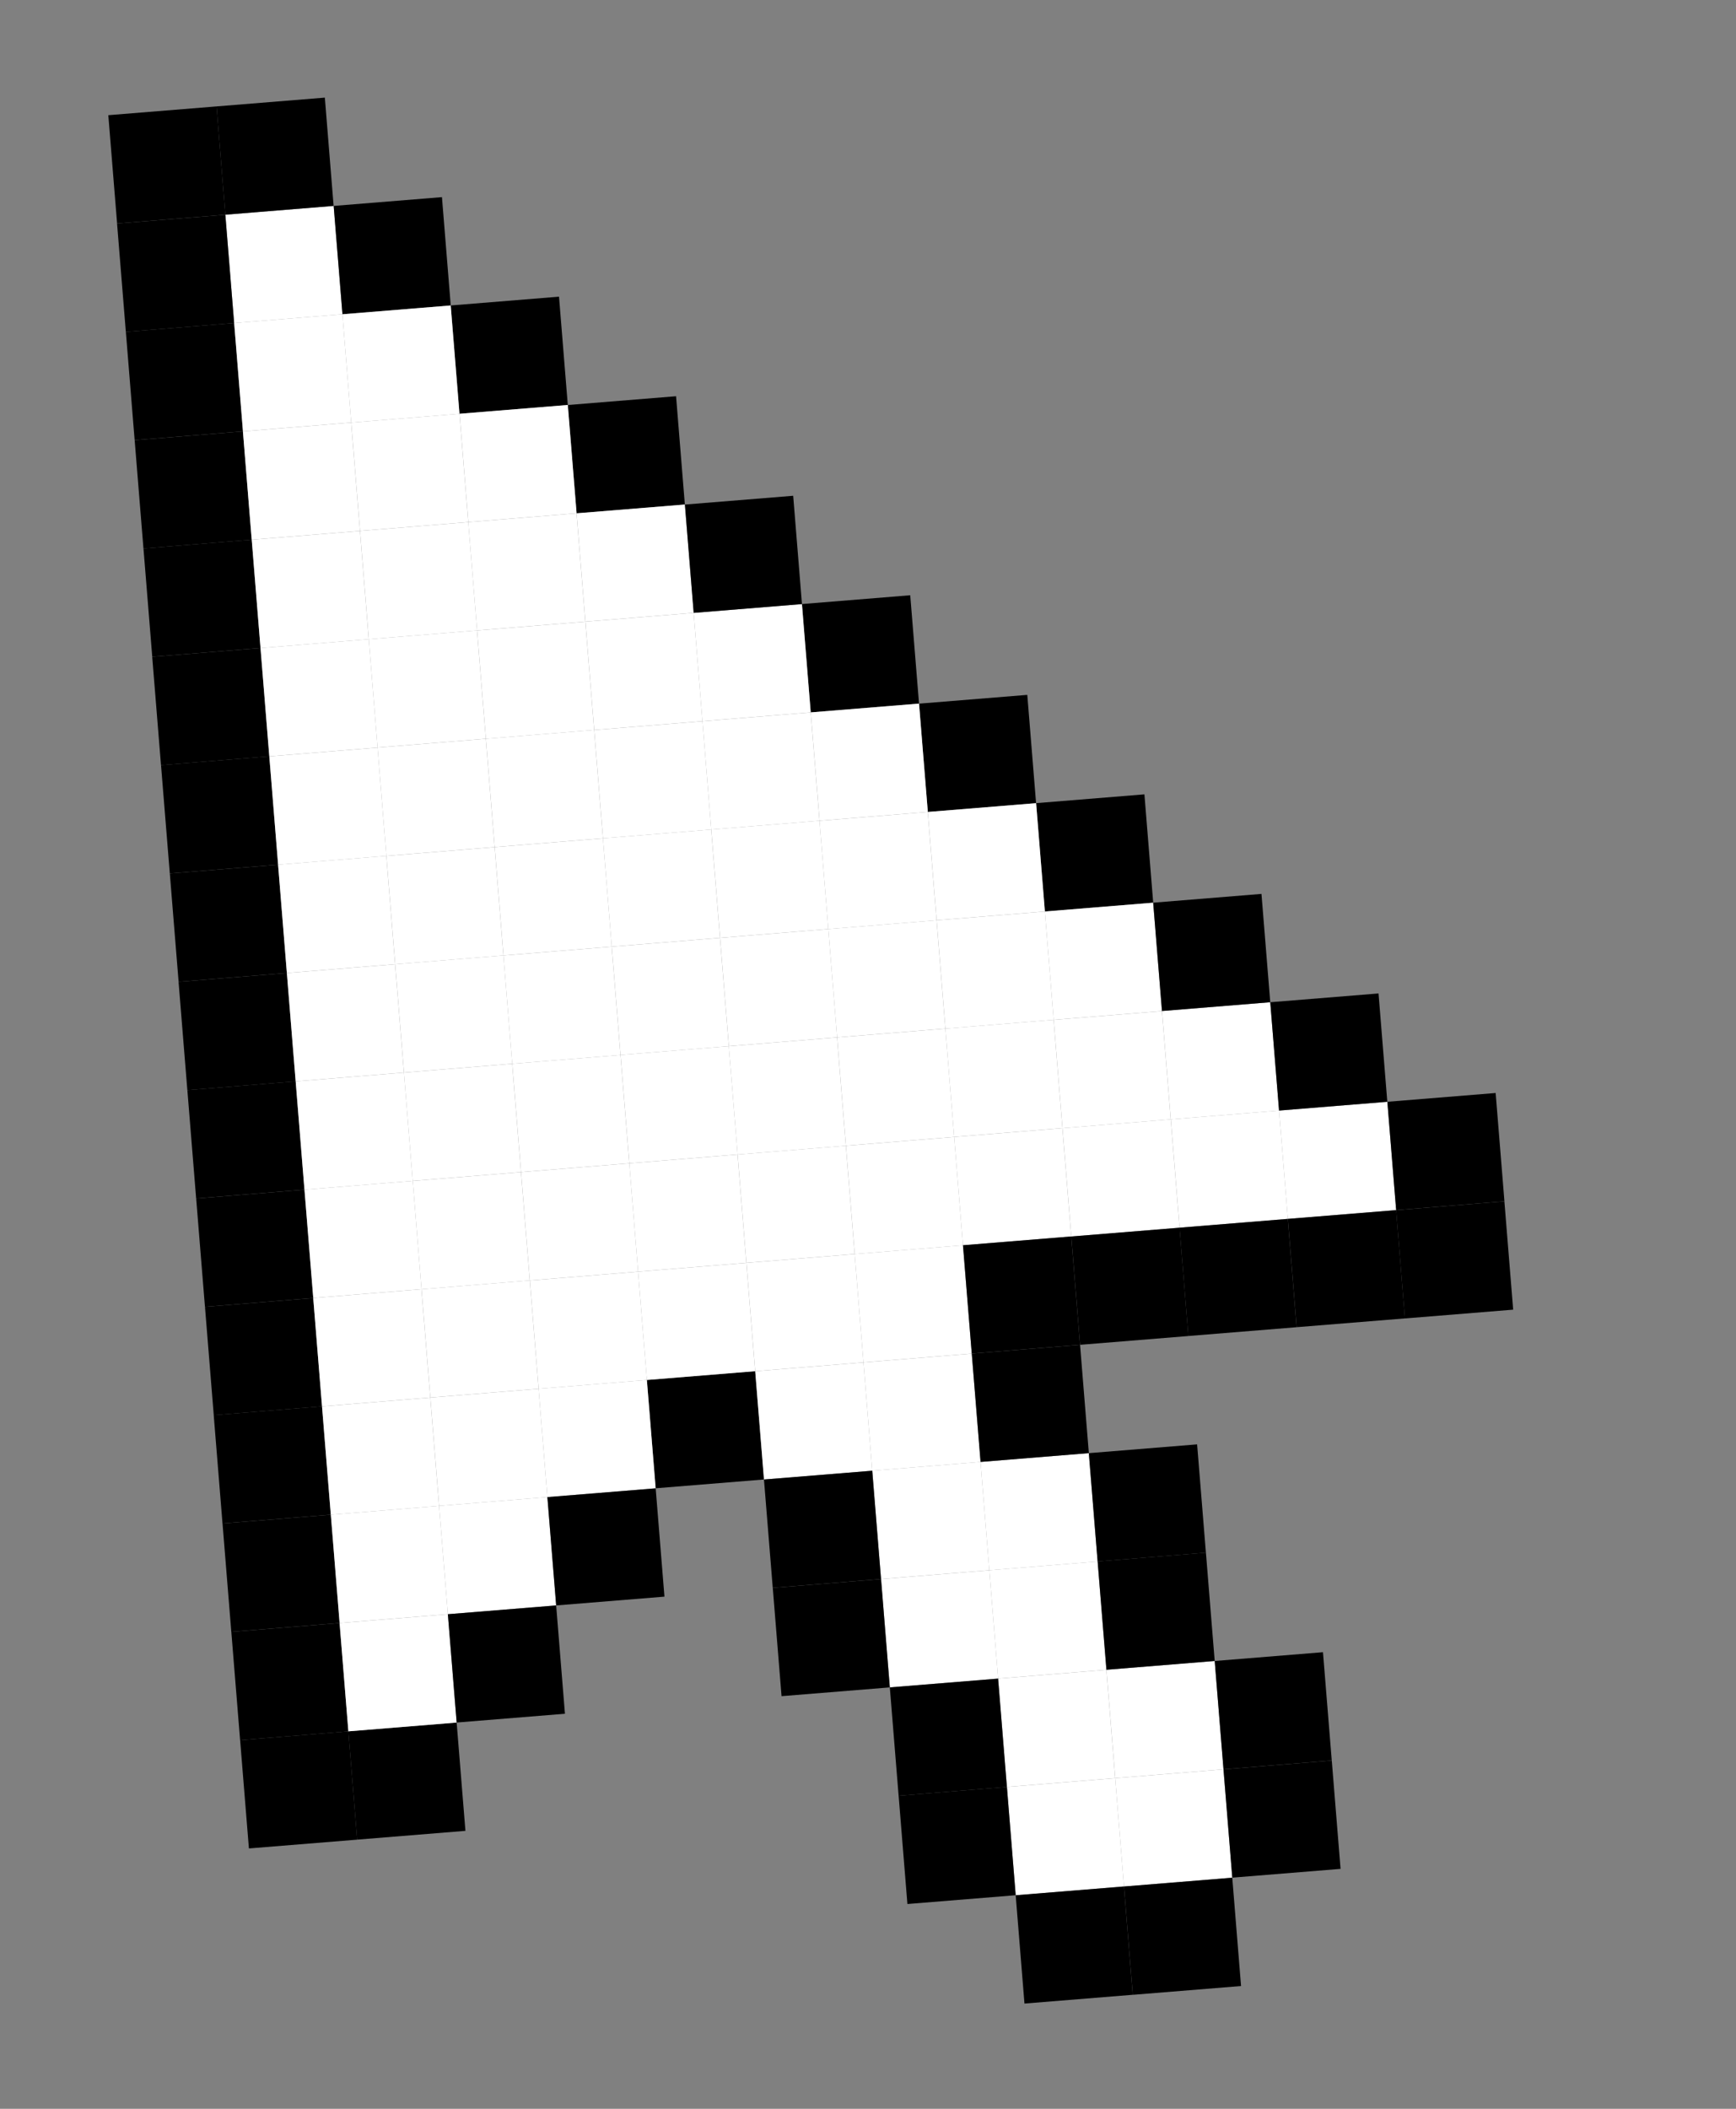 <?xml version="1.0" encoding="UTF-8"?> <svg xmlns="http://www.w3.org/2000/svg" width="28" height="34" viewBox="0 0 28 34" fill="none"><rect x="0" y="0" width="28" height="34" fill="#808080" stroke="none"/><g clip-path="url(#clip0_18_6097)"><rect width="1.752" height="1.752" transform="translate(2.03 5.35) rotate(-4.639)" fill="black"></rect><rect width="1.752" height="1.752" transform="translate(1.747 1.857) rotate(-4.639)" fill="black"></rect><rect width="1.752" height="1.752" transform="translate(2.455 10.59) rotate(-4.639)" fill="black"></rect><rect width="1.752" height="1.752" transform="translate(3.777 5.208) rotate(-4.639)" fill="white"></rect><rect width="1.752" height="1.752" transform="translate(3.635 3.462) rotate(-4.639)" fill="white"></rect><rect width="1.752" height="1.752" transform="translate(4.202 10.448) rotate(-4.639)" fill="white"></rect><rect width="1.752" height="1.752" transform="translate(7.27 4.925) rotate(-4.639)" fill="black"></rect><rect width="1.752" height="1.752" transform="translate(5.948 10.306) rotate(-4.639)" fill="white"></rect><rect width="1.752" height="1.752" transform="translate(7.695 10.165) rotate(-4.639)" fill="white"></rect><rect width="1.752" height="1.752" transform="translate(2.172 7.097) rotate(-4.639)" fill="black"></rect><rect width="1.752" height="1.752" transform="translate(1.888 3.604) rotate(-4.639)" fill="black"></rect><rect width="1.752" height="1.752" transform="translate(2.597 12.336) rotate(-4.639)" fill="black"></rect><rect width="1.752" height="1.752" transform="translate(3.918 6.955) rotate(-4.639)" fill="white"></rect><rect width="1.752" height="1.752" transform="translate(5.382 3.32) rotate(-4.639)" fill="black"></rect><rect width="1.752" height="1.752" transform="translate(3.493 1.715) rotate(-4.639)" fill="black"></rect><rect width="1.752" height="1.752" transform="translate(4.344 12.195) rotate(-4.639)" fill="white"></rect><rect width="1.752" height="1.752" transform="translate(5.665 6.813) rotate(-4.639)" fill="white"></rect><rect width="1.752" height="1.752" transform="translate(5.523 5.067) rotate(-4.639)" fill="white"></rect><rect width="1.752" height="1.752" transform="translate(6.09 12.053) rotate(-4.639)" fill="white"></rect><rect width="1.752" height="1.752" transform="translate(9.158 6.53) rotate(-4.639)" fill="black"></rect><rect width="1.752" height="1.752" transform="translate(7.837 11.911) rotate(-4.639)" fill="white"></rect><rect width="1.752" height="1.752" transform="translate(2.314 8.843) rotate(-4.639)" fill="black"></rect><rect width="1.752" height="1.752" transform="translate(2.739 14.083) rotate(-4.639)" fill="black"></rect><rect width="1.752" height="1.752" transform="translate(4.06 8.702) rotate(-4.639)" fill="white"></rect><rect width="1.752" height="1.752" transform="translate(4.485 13.941) rotate(-4.639)" fill="white"></rect><rect width="1.752" height="1.752" transform="translate(5.807 8.56) rotate(-4.639)" fill="white"></rect><rect width="1.752" height="1.752" transform="translate(6.232 13.8) rotate(-4.639)" fill="white"></rect><rect width="1.752" height="1.752" transform="translate(7.553 8.418) rotate(-4.639)" fill="white"></rect><rect width="1.752" height="1.752" transform="translate(7.412 6.671) rotate(-4.639)" fill="white"></rect><rect width="1.752" height="1.752" transform="translate(7.979 13.658) rotate(-4.639)" fill="white"></rect><rect width="1.752" height="1.752" transform="translate(16.712 12.949) rotate(-4.639)" fill="black"></rect><rect width="1.752" height="1.752" transform="translate(9.442 10.023) rotate(-4.639)" fill="white"></rect><rect width="1.752" height="1.752" transform="translate(9.3 8.276) rotate(-4.639)" fill="white"></rect><rect width="1.752" height="1.752" transform="translate(12.935 9.739) rotate(-4.639)" fill="black"></rect><rect width="1.752" height="1.752" transform="translate(9.584 11.77) rotate(-4.639)" fill="white"></rect><rect width="1.752" height="1.752" transform="translate(11.33 11.628) rotate(-4.639)" fill="white"></rect><rect width="1.752" height="1.752" transform="translate(11.188 9.881) rotate(-4.639)" fill="white"></rect><rect width="1.752" height="1.752" transform="translate(14.823 11.345) rotate(-4.639)" fill="black"></rect><rect width="1.752" height="1.752" transform="translate(11.047 8.135) rotate(-4.639)" fill="black"></rect><rect width="1.752" height="1.752" transform="translate(9.725 13.516) rotate(-4.639)" fill="white"></rect><rect width="1.752" height="1.752" transform="translate(11.472 13.374) rotate(-4.639)" fill="white"></rect><rect width="1.752" height="1.752" transform="translate(13.218 13.233) rotate(-4.639)" fill="white"></rect><rect width="1.752" height="1.752" transform="translate(13.077 11.486) rotate(-4.639)" fill="white"></rect><rect width="1.752" height="1.752" transform="translate(15.107 14.838) rotate(-4.639)" fill="white"></rect><rect width="1.752" height="1.752" transform="translate(16.995 16.443) rotate(-4.639)" fill="white"></rect><rect width="1.752" height="1.752" transform="translate(17.137 18.189) rotate(-4.639)" fill="white"></rect><rect width="1.752" height="1.752" transform="translate(16.853 14.696) rotate(-4.639)" fill="white"></rect><rect width="1.752" height="1.752" transform="translate(18.742 16.301) rotate(-4.639)" fill="white"></rect><rect width="1.752" height="1.752" transform="translate(18.884 18.047) rotate(-4.639)" fill="white"></rect><rect width="1.752" height="1.752" transform="translate(20.63 17.906) rotate(-4.639)" fill="white"></rect><rect width="1.752" height="1.752" transform="translate(14.965 13.091) rotate(-4.639)" fill="white"></rect><rect width="1.752" height="1.752" transform="translate(10.434 22.249) rotate(-4.639)" fill="black"></rect><rect width="1.752" height="1.752" transform="translate(9.867 15.263) rotate(-4.639)" fill="white"></rect><rect width="1.752" height="1.752" transform="translate(11.755 16.868) rotate(-4.639)" fill="white"></rect><rect width="1.752" height="1.752" transform="translate(11.897 18.614) rotate(-4.639)" fill="white"></rect><rect width="1.752" height="1.752" transform="translate(12.039 20.361) rotate(-4.639)" fill="white"></rect><rect width="1.752" height="1.752" transform="translate(14.069 23.712) rotate(-4.639)" fill="white"></rect><rect width="1.752" height="1.752" transform="translate(16.099 27.064) rotate(-4.639)" fill="white"></rect><rect width="1.752" height="1.752" transform="translate(12.181 22.108) rotate(-4.639)" fill="white"></rect><rect width="1.752" height="1.752" transform="translate(14.211 25.459) rotate(-4.639)" fill="white"></rect><rect width="1.752" height="1.752" transform="translate(16.241 28.811) rotate(-4.639)" fill="white"></rect><rect width="1.752" height="1.752" transform="translate(11.614 15.121) rotate(-4.639)" fill="white"></rect><rect width="1.752" height="1.752" transform="translate(13.502 16.726) rotate(-4.639)" fill="white"></rect><rect width="1.752" height="1.752" transform="translate(13.644 18.473) rotate(-4.639)" fill="white"></rect><rect width="1.752" height="1.752" transform="translate(13.785 20.219) rotate(-4.639)" fill="white"></rect><rect width="1.752" height="1.752" transform="translate(15.815 23.571) rotate(-4.639)" fill="white"></rect><rect width="1.752" height="1.752" transform="translate(17.846 26.922) rotate(-4.639)" fill="white"></rect><rect width="1.752" height="1.752" transform="translate(13.927 21.966) rotate(-4.639)" fill="white"></rect><rect width="1.752" height="1.752" transform="translate(15.957 25.317) rotate(-4.639)" fill="white"></rect><rect width="1.752" height="1.752" transform="translate(17.987 28.669) rotate(-4.639)" fill="white"></rect><rect width="1.752" height="1.752" transform="translate(13.36 14.979) rotate(-4.639)" fill="white"></rect><rect width="1.752" height="1.752" transform="translate(15.248 16.584) rotate(-4.639)" fill="white"></rect><rect width="1.752" height="1.752" transform="translate(15.39 18.331) rotate(-4.639)" fill="white"></rect><rect width="1.752" height="1.752" transform="translate(18.6 14.554) rotate(-4.639)" fill="black"></rect><rect width="1.752" height="1.752" transform="translate(10.009 17.009) rotate(-4.639)" fill="white"></rect><rect width="1.752" height="1.752" transform="translate(10.15 18.756) rotate(-4.639)" fill="white"></rect><rect width="1.752" height="1.752" transform="translate(10.292 20.503) rotate(-4.639)" fill="white"></rect><rect width="1.752" height="1.752" transform="translate(3.164 19.323) rotate(-4.639)" fill="black"></rect><rect width="1.752" height="1.752" transform="translate(2.88 15.83) rotate(-4.639)" fill="black"></rect><rect width="1.752" height="1.752" transform="translate(3.873 28.056) rotate(-4.639)" fill="black"></rect><rect width="1.752" height="1.752" transform="translate(4.911 19.181) rotate(-4.639)" fill="white"></rect><rect width="1.752" height="1.752" transform="translate(4.627 15.688) rotate(-4.639)" fill="white"></rect><rect width="1.752" height="1.752" transform="translate(5.619 27.914) rotate(-4.639)" fill="black"></rect><rect width="1.752" height="1.752" transform="translate(6.657 19.04) rotate(-4.639)" fill="white"></rect><rect width="1.752" height="1.752" transform="translate(6.374 15.546) rotate(-4.639)" fill="white"></rect><rect width="1.752" height="1.752" transform="translate(8.404 18.898) rotate(-4.639)" fill="white"></rect><rect width="1.752" height="1.752" transform="translate(8.546 20.645) rotate(-4.639)" fill="white"></rect><rect width="1.752" height="1.752" transform="translate(8.687 22.391) rotate(-4.639)" fill="white"></rect><rect width="1.752" height="1.752" transform="translate(8.12 15.405) rotate(-4.639)" fill="white"></rect><rect width="1.752" height="1.752" transform="translate(3.306 21.07) rotate(-4.639)" fill="black"></rect><rect width="1.752" height="1.752" transform="translate(3.589 24.563) rotate(-4.639)" fill="black"></rect><rect width="1.752" height="1.752" transform="translate(3.022 17.576) rotate(-4.639)" fill="black"></rect><rect width="1.752" height="1.752" transform="translate(5.052 20.928) rotate(-4.639)" fill="white"></rect><rect width="1.752" height="1.752" transform="translate(4.769 17.435) rotate(-4.639)" fill="white"></rect><rect width="1.752" height="1.752" transform="translate(6.799 20.786) rotate(-4.639)" fill="white"></rect><rect width="1.752" height="1.752" transform="translate(6.941 22.533) rotate(-4.639)" fill="white"></rect><rect width="1.752" height="1.752" transform="translate(7.082 24.279) rotate(-4.639)" fill="white"></rect><rect width="1.752" height="1.752" transform="translate(6.515 17.293) rotate(-4.639)" fill="white"></rect><rect width="1.752" height="1.752" transform="translate(8.829 24.138) rotate(-4.639)" fill="black"></rect><rect width="1.752" height="1.752" transform="translate(8.262 17.151) rotate(-4.639)" fill="white"></rect><rect width="1.752" height="1.752" transform="translate(3.447 22.816) rotate(-4.639)" fill="black"></rect><rect width="1.752" height="1.752" transform="translate(3.731 26.31) rotate(-4.639)" fill="black"></rect><rect width="1.752" height="1.752" transform="translate(5.194 22.675) rotate(-4.639)" fill="white"></rect><rect width="1.752" height="1.752" transform="translate(5.336 24.421) rotate(-4.639)" fill="white"></rect><rect width="1.752" height="1.752" transform="translate(5.477 26.168) rotate(-4.639)" fill="white"></rect><rect width="1.752" height="1.752" transform="translate(7.224 26.026) rotate(-4.639)" fill="black"></rect><rect width="1.752" height="1.752" transform="translate(19.025 19.794) rotate(-4.639)" fill="black"></rect><rect width="1.752" height="1.752" transform="translate(18.129 30.416) rotate(-4.639)" fill="black"></rect><rect width="1.752" height="1.752" transform="translate(15.532 20.077) rotate(-4.639)" fill="black"></rect><rect width="1.752" height="1.752" transform="translate(17.562 23.429) rotate(-4.639)" fill="black"></rect><rect width="1.752" height="1.752" transform="translate(12.322 23.854) rotate(-4.639)" fill="black"></rect><rect width="1.752" height="1.752" transform="translate(19.592 26.78) rotate(-4.639)" fill="black"></rect><rect width="1.752" height="1.752" transform="translate(14.352 27.206) rotate(-4.639)" fill="black"></rect><rect width="1.752" height="1.752" transform="translate(15.674 21.824) rotate(-4.639)" fill="black"></rect><rect width="1.752" height="1.752" transform="translate(17.704 25.175) rotate(-4.639)" fill="black"></rect><rect width="1.752" height="1.752" transform="translate(12.464 25.601) rotate(-4.639)" fill="black"></rect><rect width="1.752" height="1.752" transform="translate(19.734 28.527) rotate(-4.639)" fill="black"></rect><rect width="1.752" height="1.752" transform="translate(14.494 28.952) rotate(-4.639)" fill="black"></rect><rect width="1.752" height="1.752" transform="translate(17.279 19.936) rotate(-4.639)" fill="black"></rect><rect width="1.752" height="1.752" transform="translate(16.382 30.557) rotate(-4.639)" fill="black"></rect><rect width="1.752" height="1.752" transform="translate(20.772 19.652) rotate(-4.639)" fill="black"></rect><rect width="1.752" height="1.752" transform="translate(20.488 16.159) rotate(-4.639)" fill="black"></rect><rect width="1.752" height="1.752" transform="translate(22.377 17.764) rotate(-4.639)" fill="black"></rect><rect width="1.752" height="1.752" transform="translate(22.518 19.511) rotate(-4.639)" fill="black"></rect></g><defs><clipPath id="clip0_18_6097"><rect width="24.708" height="31.543" fill="white" transform="translate(0 1.999) rotate(-4.639)"></rect></clipPath></defs></svg> 